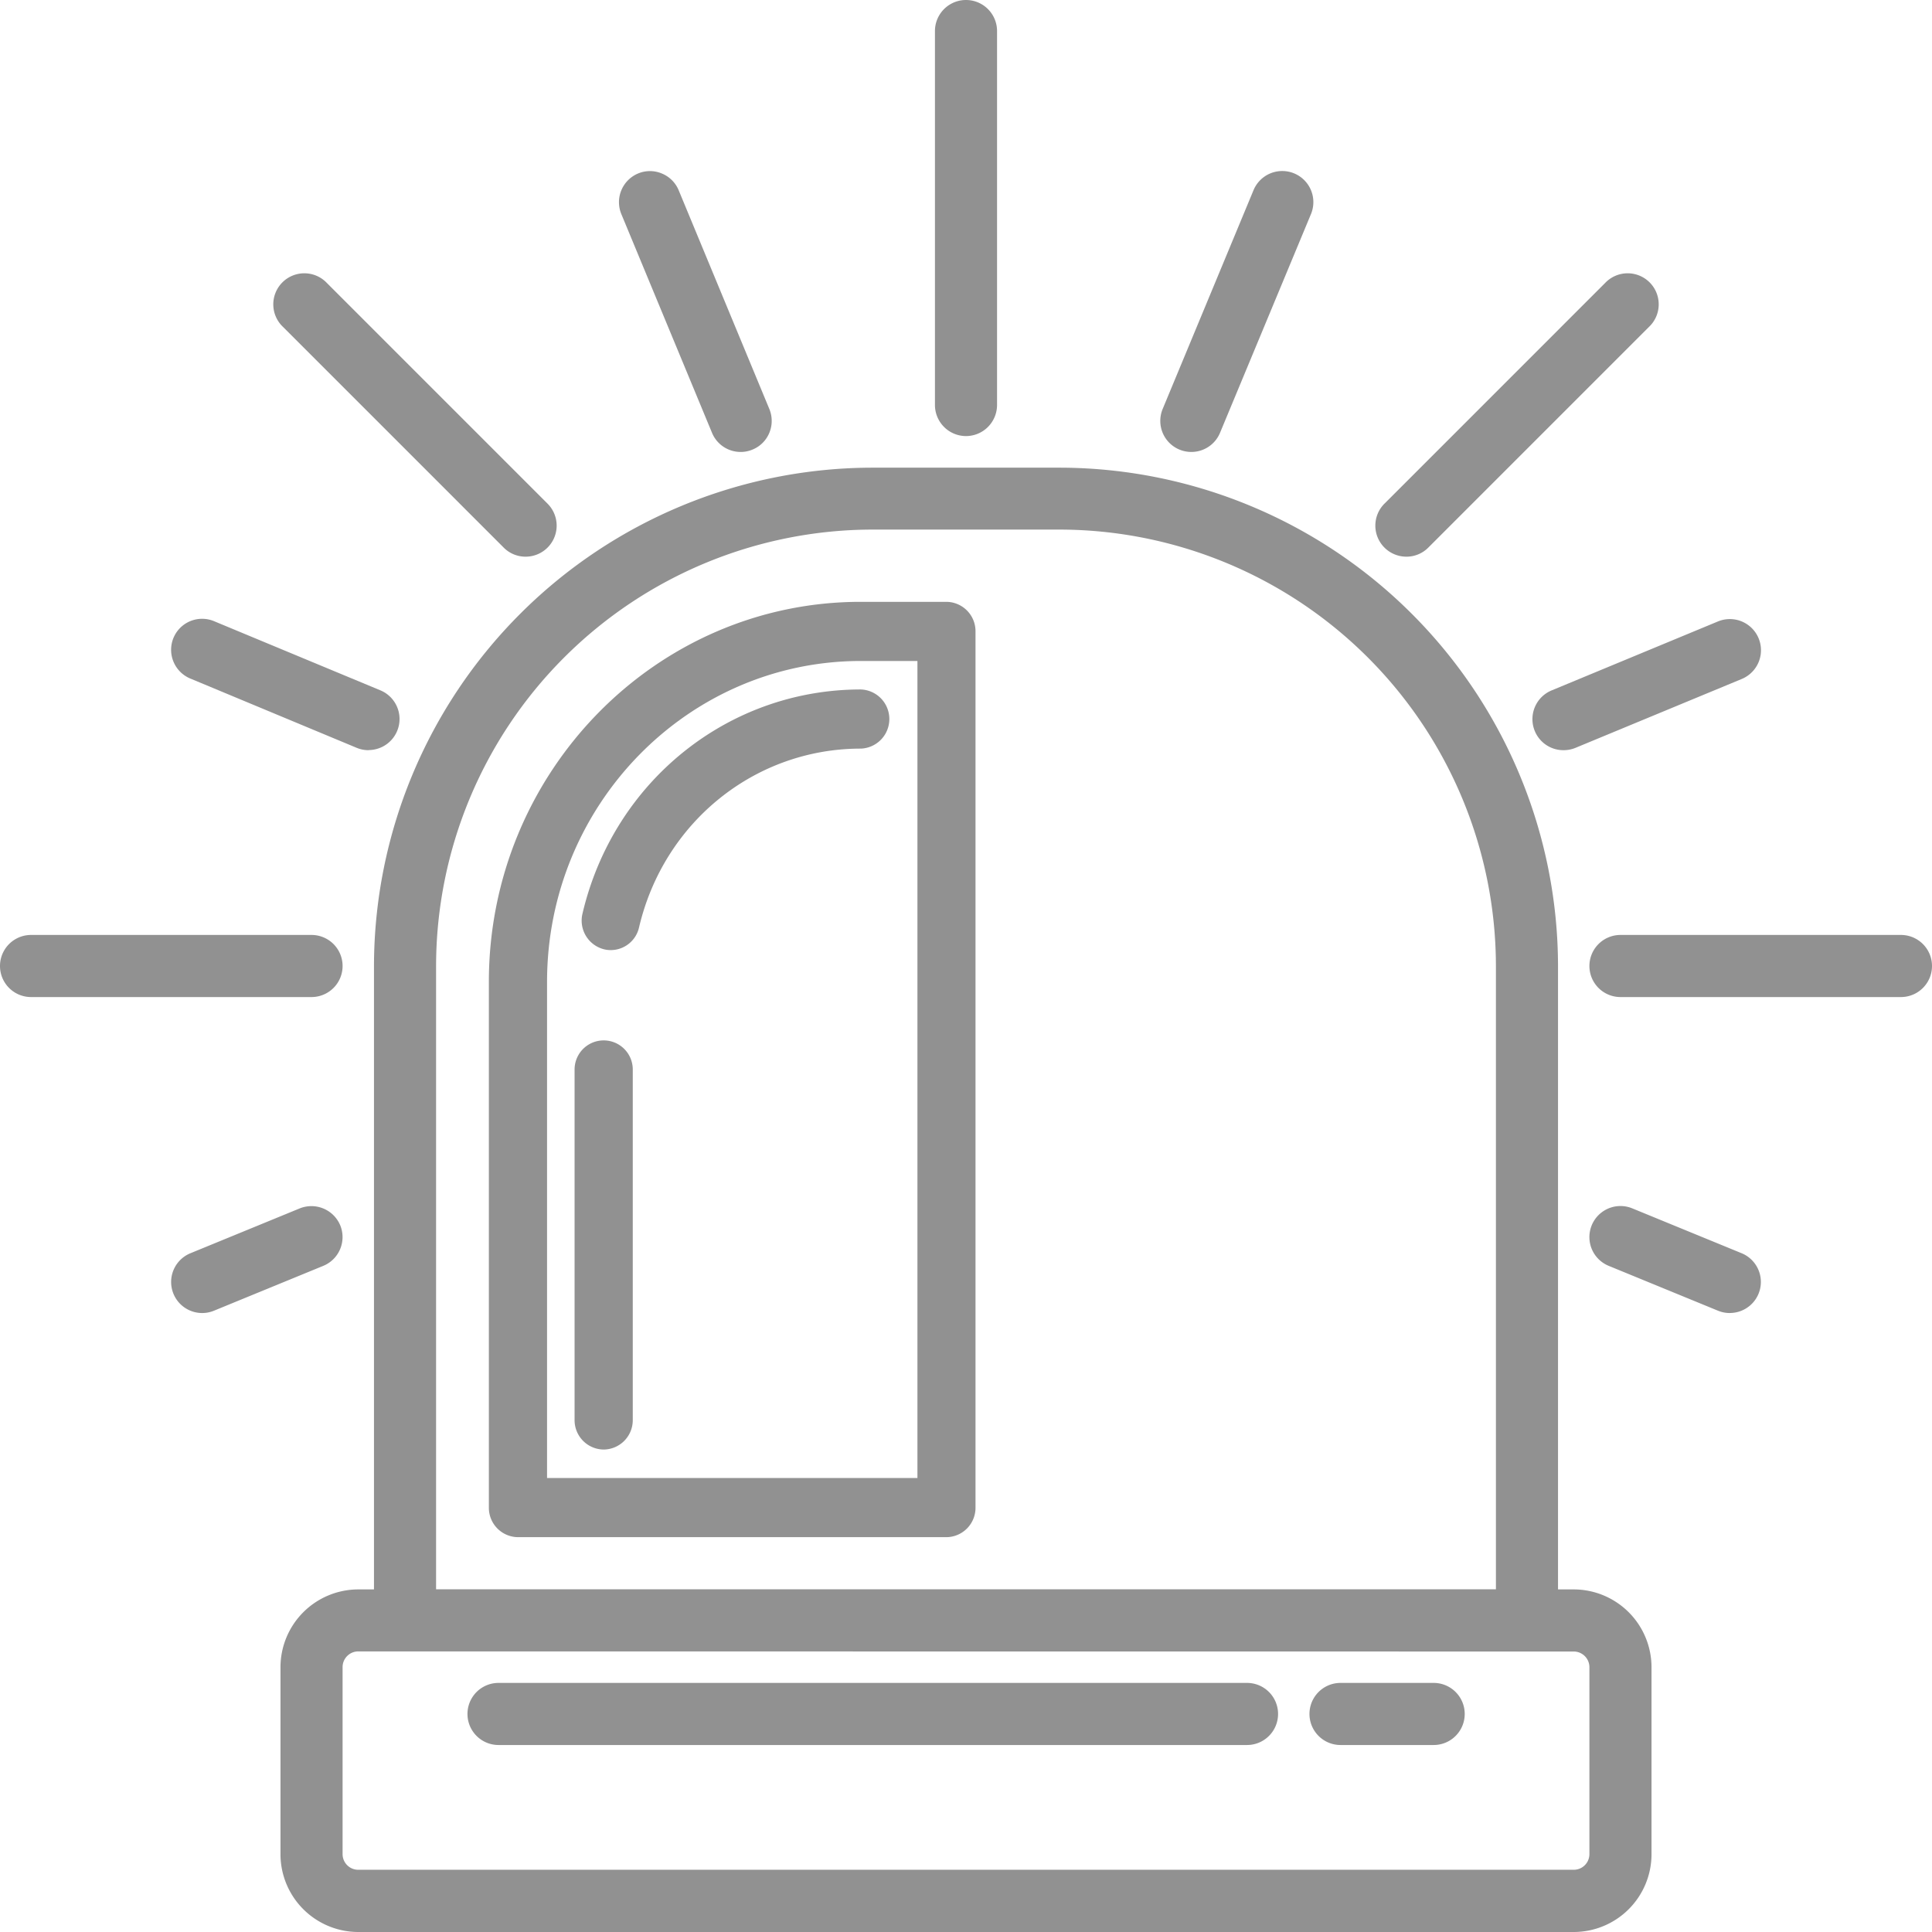 <svg id="febec68c-481b-44d9-adca-fff5f69ed3aa" data-name="Layer 2" xmlns="http://www.w3.org/2000/svg" width="17.78cm" height="17.78cm" viewBox="0 0 504 504">
  <title>sicherheitszentralen-grey</title>
  <g>
    <path d="M99.56,252V416.63h-6.1a18.32,18.32,0,0,0-18.29,18.3v48.78A18.32,18.32,0,0,0,93.46,502H410.54a18.32,18.32,0,0,0,18.29-18.29V434.93a18.32,18.32,0,0,0-18.29-18.3h-6.1V252a128.19,128.19,0,0,0-128-128H227.61A128.19,128.19,0,0,0,99.56,252Zm311,176.83a6.1,6.1,0,0,1,6.09,6.1v48.78a6.09,6.09,0,0,1-6.09,6.09H93.46a6.09,6.09,0,0,1-6.09-6.09V434.93a6.1,6.1,0,0,1,6.09-6.1ZM227.61,136.15h48.78A116,116,0,0,1,392.24,252V416.63H111.76V252A116,116,0,0,1,227.61,136.15Z" style="fill: #919191"/>
    <path d="M410.54,504H93.46a20.31,20.31,0,0,1-20.29-20.29V434.93a20.32,20.32,0,0,1,20.29-20.3h4.1V252A130.2,130.2,0,0,1,227.61,122h48.78A130.2,130.2,0,0,1,406.44,252V414.63h4.1a20.32,20.32,0,0,1,20.29,20.3v48.78A20.31,20.31,0,0,1,410.54,504ZM93.46,418.63a16.31,16.31,0,0,0-16.29,16.3v48.78A16.31,16.31,0,0,0,93.46,500H410.54a16.31,16.31,0,0,0,16.29-16.29V434.93a16.31,16.31,0,0,0-16.29-16.3h-8.1V252a126.2,126.2,0,0,0-126-126H227.61A126.2,126.2,0,0,0,101.56,252V418.63ZM410.54,491.8H93.46a8.1,8.1,0,0,1-8.09-8.09V434.93a8.1,8.1,0,0,1,8.09-8.1H410.54a8.1,8.1,0,0,1,8.09,8.1v48.78A8.1,8.1,0,0,1,410.54,491.8Zm-317.08-61a4.1,4.1,0,0,0-4.09,4.1v48.78a4.09,4.09,0,0,0,4.09,4.09H410.54a4.09,4.09,0,0,0,4.09-4.09V434.93a4.1,4.1,0,0,0-4.09-4.1Zm300.78-12.2H109.76V252A118,118,0,0,1,227.61,134.15h48.78A118,118,0,0,1,394.24,252Zm-280.48-4H390.24V252A114,114,0,0,0,276.39,138.15H227.61A114,114,0,0,0,113.76,252Z" style="fill: #919191"/>
  </g>
  <g>
    <path d="M135.12,399h111.8a5.65,5.65,0,0,0,5.59-5.71V164.71a5.65,5.65,0,0,0-5.59-5.71H224.56c-52.39,0-95,43.58-95,97.14V393.29A5.65,5.65,0,0,0,135.12,399Zm5.59-142.86c0-47.26,37.62-85.71,83.85-85.71h16.77V387.57H140.71Z" style="fill: #919191"/>
    <path d="M246.92,401H135.12a7.66,7.66,0,0,1-7.59-7.71V256.14c0-54.66,43.53-99.14,97-99.14h22.36a7.66,7.66,0,0,1,7.59,7.71V393.29A7.66,7.66,0,0,1,246.92,401ZM224.56,161c-51.29,0-93,42.68-93,95.14V393.29a3.66,3.66,0,0,0,3.59,3.71h111.8a3.66,3.66,0,0,0,3.59-3.71V164.71a3.66,3.66,0,0,0-3.59-3.71Zm18.77,228.57H138.71V256.14c0-48.36,38.52-87.71,85.85-87.71h18.77Zm-100.62-4h96.62V172.43H224.56c-45.13,0-81.85,37.55-81.85,83.71Z" style="fill: #919191"/>
  </g>
  <g>
    <path d="M157.48,273.29a5.65,5.65,0,0,0-5.59,5.71v91.43a5.59,5.59,0,1,0,11.18,0V279A5.65,5.65,0,0,0,157.48,273.29Z" style="fill: #919191"/>
    <path d="M157.48,378.14a7.66,7.66,0,0,1-7.59-7.71V279a7.59,7.59,0,1,1,15.18,0v91.43A7.66,7.66,0,0,1,157.48,378.14Zm0-102.85a3.65,3.65,0,0,0-3.59,3.71v91.43a3.59,3.59,0,1,0,7.18,0V279A3.65,3.65,0,0,0,157.48,275.29Z" style="fill: #919191"/>
  </g>
  <g>
    <path d="M224.56,181.86c-33.74,0-62.8,23.41-70.67,56.95A5.73,5.73,0,0,0,158,245.7a5.3,5.3,0,0,0,1.3.15,5.62,5.62,0,0,0,5.44-4.38c6.65-28.37,31.24-48.18,59.79-48.18a5.72,5.72,0,0,0,0-11.43Z" style="fill: #919191"/>
    <path d="M159.33,247.85a7.1,7.1,0,0,1-1.8-.22,7.72,7.72,0,0,1-5.58-9.28c8.08-34.44,37.94-58.49,72.61-58.49a7.72,7.72,0,0,1,0,15.43c-27.62,0-51.41,19.17-57.85,46.63A7.58,7.58,0,0,1,159.33,247.85Zm65.23-64c-32.8,0-61.06,22.78-68.72,55.41a3.71,3.71,0,0,0,2.67,4.48,3.12,3.12,0,0,0,.82.1,3.61,3.61,0,0,0,3.49-2.84c6.86-29.28,32.25-49.72,61.74-49.72a3.72,3.72,0,0,0,0-7.43Z" style="fill: #919191"/>
  </g>
  <g>
    <path d="M258.1,105.66V8.1a6.1,6.1,0,0,0-12.2,0v97.56a6.1,6.1,0,0,0,12.2,0Z" style="fill: #919191"/>
    <path d="M252,113.76a8.12,8.12,0,0,1-8.1-8.1V8.1a8.1,8.1,0,0,1,16.2,0v97.56A8.12,8.12,0,0,1,252,113.76ZM252,4a4.11,4.11,0,0,0-4.1,4.1v97.56a4.1,4.1,0,0,0,8.2,0V8.1A4.11,4.11,0,0,0,252,4Z" style="fill: #919191"/>
  </g>
  <g>
    <path d="M2,252a6.1,6.1,0,0,0,6.1,6.1H81.27a6.1,6.1,0,0,0,0-12.2H8.1A6.1,6.1,0,0,0,2,252Z" style="fill: #919191"/>
    <path d="M81.27,260.1H8.1a8.1,8.1,0,0,1,0-16.2H81.27a8.1,8.1,0,0,1,0,16.2ZM8.1,247.9a4.1,4.1,0,1,0,0,8.2H81.27a4.1,4.1,0,0,0,0-8.2Z" style="fill: #919191"/>
  </g>
  <g>
    <path d="M495.9,245.9H422.73a6.1,6.1,0,0,0,0,12.2H495.9a6.1,6.1,0,1,0,0-12.2Z" style="fill: #919191"/>
    <path d="M495.9,260.1H422.73a8.1,8.1,0,0,1,0-16.2H495.9a8.1,8.1,0,1,1,0,16.2Zm-73.17-12.2a4.1,4.1,0,0,0,0,8.2H495.9a4.1,4.1,0,1,0,0-8.2Z" style="fill: #919191"/>
  </g>
  <g>
    <path d="M83.88,75.25a6.1,6.1,0,0,0-8.63,8.63l57.56,57.55a6.1,6.1,0,0,0,8.62-8.62Z" style="fill: #919191"/>
    <path d="M137.12,145.22a8,8,0,0,1-5.72-2.37L73.84,85.29A8.1,8.1,0,1,1,85.29,73.84l57.56,57.56a8.1,8.1,0,0,1-5.73,13.82ZM79.57,75.47a4.1,4.1,0,0,0-2.9,7L134.23,140a4.09,4.09,0,0,0,5.79-5.79L82.46,76.67A4.08,4.08,0,0,0,79.57,75.47Z" style="fill: #919191"/>
  </g>
  <g>
    <path d="M420.12,75.25l-57.55,57.56a6.1,6.1,0,1,0,8.62,8.62l57.56-57.55a6.1,6.1,0,0,0-8.63-8.63Z" style="fill: #919191"/>
    <path d="M366.88,145.22a8.1,8.1,0,0,1-5.73-13.82l57.56-57.56a8.1,8.1,0,1,1,11.45,11.45L372.6,142.85A8,8,0,0,1,366.88,145.22Zm54.66-68.55L364,134.23a4.09,4.09,0,1,0,5.79,5.79l57.56-57.56a4.09,4.09,0,0,0-5.79-5.79Z" style="fill: #919191"/>
  </g>
  <g>
    <path d="M310.78,115.9a6.11,6.11,0,0,0,5.64-3.76l23.65-57.07A6.1,6.1,0,1,0,328.8,50.4l-23.65,57.07a6.1,6.1,0,0,0,3.3,8A6,6,0,0,0,310.78,115.9Z" style="fill: #919191"/>
    <path d="M310.78,117.9a8.09,8.09,0,0,1-7.48-5,8.12,8.12,0,0,1,0-6.2L327,49.63a8.1,8.1,0,0,1,15,6.2L318.27,112.9A8.09,8.09,0,0,1,310.78,117.9Zm23.66-69.27a4,4,0,0,0-1.54.31,4.07,4.07,0,0,0-2.25,2.23L307,108.23a4.11,4.11,0,0,0,2.21,5.36,4,4,0,0,0,1.57.31,4.09,4.09,0,0,0,3.79-2.53L338.22,54.3A4.1,4.1,0,0,0,336,49,4.12,4.12,0,0,0,334.44,48.63Z" style="fill: #919191"/>
  </g>
  <g>
    <path d="M47.1,167.22a6.11,6.11,0,0,0,3.29,8l43.42,18A6.1,6.1,0,0,0,98.49,182l-43.41-18A6.12,6.12,0,0,0,47.1,167.22Z" style="fill: #919191"/>
    <path d="M96.14,195.7a8,8,0,0,1-3.08-.61L49.62,177a8.12,8.12,0,0,1-4.37-10.58h0a8.09,8.09,0,0,1,10.57-4.38l43.44,18.06a8.1,8.1,0,0,1-3.12,15.57ZM49,168a4.12,4.12,0,0,0,2.21,5.37l43.42,18a4,4,0,0,0,1.56.31,4.1,4.1,0,0,0,1.58-7.88l-43.41-18A4.1,4.1,0,0,0,49,168Z" style="fill: #919191"/>
  </g>
  <g>
    <path d="M449,340.08a6,6,0,0,0,2.31.45,6.1,6.1,0,0,0,2.31-11.74L425,317.08a6.1,6.1,0,0,0-4.62,11.29Z" style="fill: #919191"/>
    <path d="M451.27,342.53a8.09,8.09,0,0,1-3.08-.6l-28.53-11.71a8.1,8.1,0,0,1,6.14-15l28.54,11.71a8.1,8.1,0,0,1-3.07,15.59Zm-28.49-23.89a4.17,4.17,0,0,0-3.84,2.54,4.1,4.1,0,0,0,2.24,5.34l28.54,11.71a4,4,0,0,0,1.55.3,4.1,4.1,0,0,0,1.55-7.89l-28.54-11.71A3.89,3.89,0,0,0,422.78,318.64Z" style="fill: #919191"/>
  </g>
  <g>
    <path d="M193.22,115.9a6,6,0,0,0,2.33-.46,6.1,6.1,0,0,0,3.3-8L175.2,50.4a6.1,6.1,0,1,0-11.27,4.67l23.65,57.07A6.11,6.11,0,0,0,193.22,115.9Z" style="fill: #919191"/>
    <path d="M193.22,117.9a8.07,8.07,0,0,1-7.48-5L162.08,55.83a8.12,8.12,0,0,1,4.39-10.58,8,8,0,0,1,6.16,0,8.07,8.07,0,0,1,4.42,4.39L200.7,106.7a8.12,8.12,0,0,1,0,6.2,8,8,0,0,1-4.39,4.38A7.86,7.86,0,0,1,193.22,117.9ZM169.56,48.63a3.94,3.94,0,0,0-1.55.31,4.1,4.1,0,0,0-2.23,2.23,4,4,0,0,0,0,3.13l23.65,57.07a4.09,4.09,0,0,0,3.79,2.53,3.83,3.83,0,0,0,1.55-.31,4.1,4.1,0,0,0,2.23-5.36L173.35,51.17a4.05,4.05,0,0,0-2.24-2.23A4,4,0,0,0,169.56,48.63Z" style="fill: #919191"/>
  </g>
  <g>
    <path d="M86.91,320.42a6.13,6.13,0,0,0-8-3.34L50.42,328.79a6.1,6.1,0,0,0,2.31,11.74,6,6,0,0,0,2.31-.45l28.54-11.71A6.09,6.09,0,0,0,86.91,320.42Z" style="fill: #919191"/>
    <path d="M52.73,342.53a8.1,8.1,0,0,1-3.07-15.59L78.2,315.23a8.15,8.15,0,0,1,10.56,4.43h0a8.11,8.11,0,0,1-4.42,10.56L55.8,341.93A8,8,0,0,1,52.73,342.53Zm28.52-23.89a4.23,4.23,0,0,0-1.55.3l-28.52,11.7a4.1,4.1,0,0,0,1.55,7.89,4,4,0,0,0,1.55-.3l28.54-11.71a4.1,4.1,0,0,0,2.24-5.34h0A4.11,4.11,0,0,0,81.25,318.64Z" style="fill: #919191"/>
  </g>
  <g>
    <path d="M402.22,190a6.12,6.12,0,0,0,8,3.29l43.42-18a6.1,6.1,0,1,0-4.69-11.27l-43.41,18A6.12,6.12,0,0,0,402.22,190Z" style="fill: #919191"/>
    <path d="M407.86,195.7a8.07,8.07,0,0,1-7.48-5h0a8.11,8.11,0,0,1,4.36-10.58l43.41-18a8.1,8.1,0,0,1,6.23,15L411,195.09A8.19,8.19,0,0,1,407.86,195.7Zm-3.79-6.51a4.14,4.14,0,0,0,5.37,2.2l43.4-18a4.1,4.1,0,1,0-3.19-7.56l-43.37,18A4.12,4.12,0,0,0,404.07,189.19Z" style="fill: #919191"/>
  </g>
  <g>
    <path d="M130.05,453.22H325.31a6.1,6.1,0,1,0,0-12.2H130.05a6.1,6.1,0,1,0,0,12.2Z" style="fill: #919191"/>
    <path d="M325.31,455.22H130.05a8.1,8.1,0,1,1,0-16.2H325.31a8.1,8.1,0,1,1,0,16.2ZM130.05,443a4.1,4.1,0,1,0,0,8.2H325.31a4.1,4.1,0,1,0,0-8.2Z" style="fill: #919191"/>
  </g>
  <g>
    <path d="M349.7,453.22H374a6.1,6.1,0,0,0,0-12.2H349.7a6.1,6.1,0,0,0,0,12.2Z" style="fill: #919191"/>
    <path d="M374,455.22H349.7a8.1,8.1,0,0,1,0-16.2H374a8.1,8.1,0,0,1,0,16.2ZM349.7,443a4.1,4.1,0,0,0,0,8.2H374a4.1,4.1,0,0,0,0-8.2Z" style="fill: #919191"/>
  </g>
</svg>
